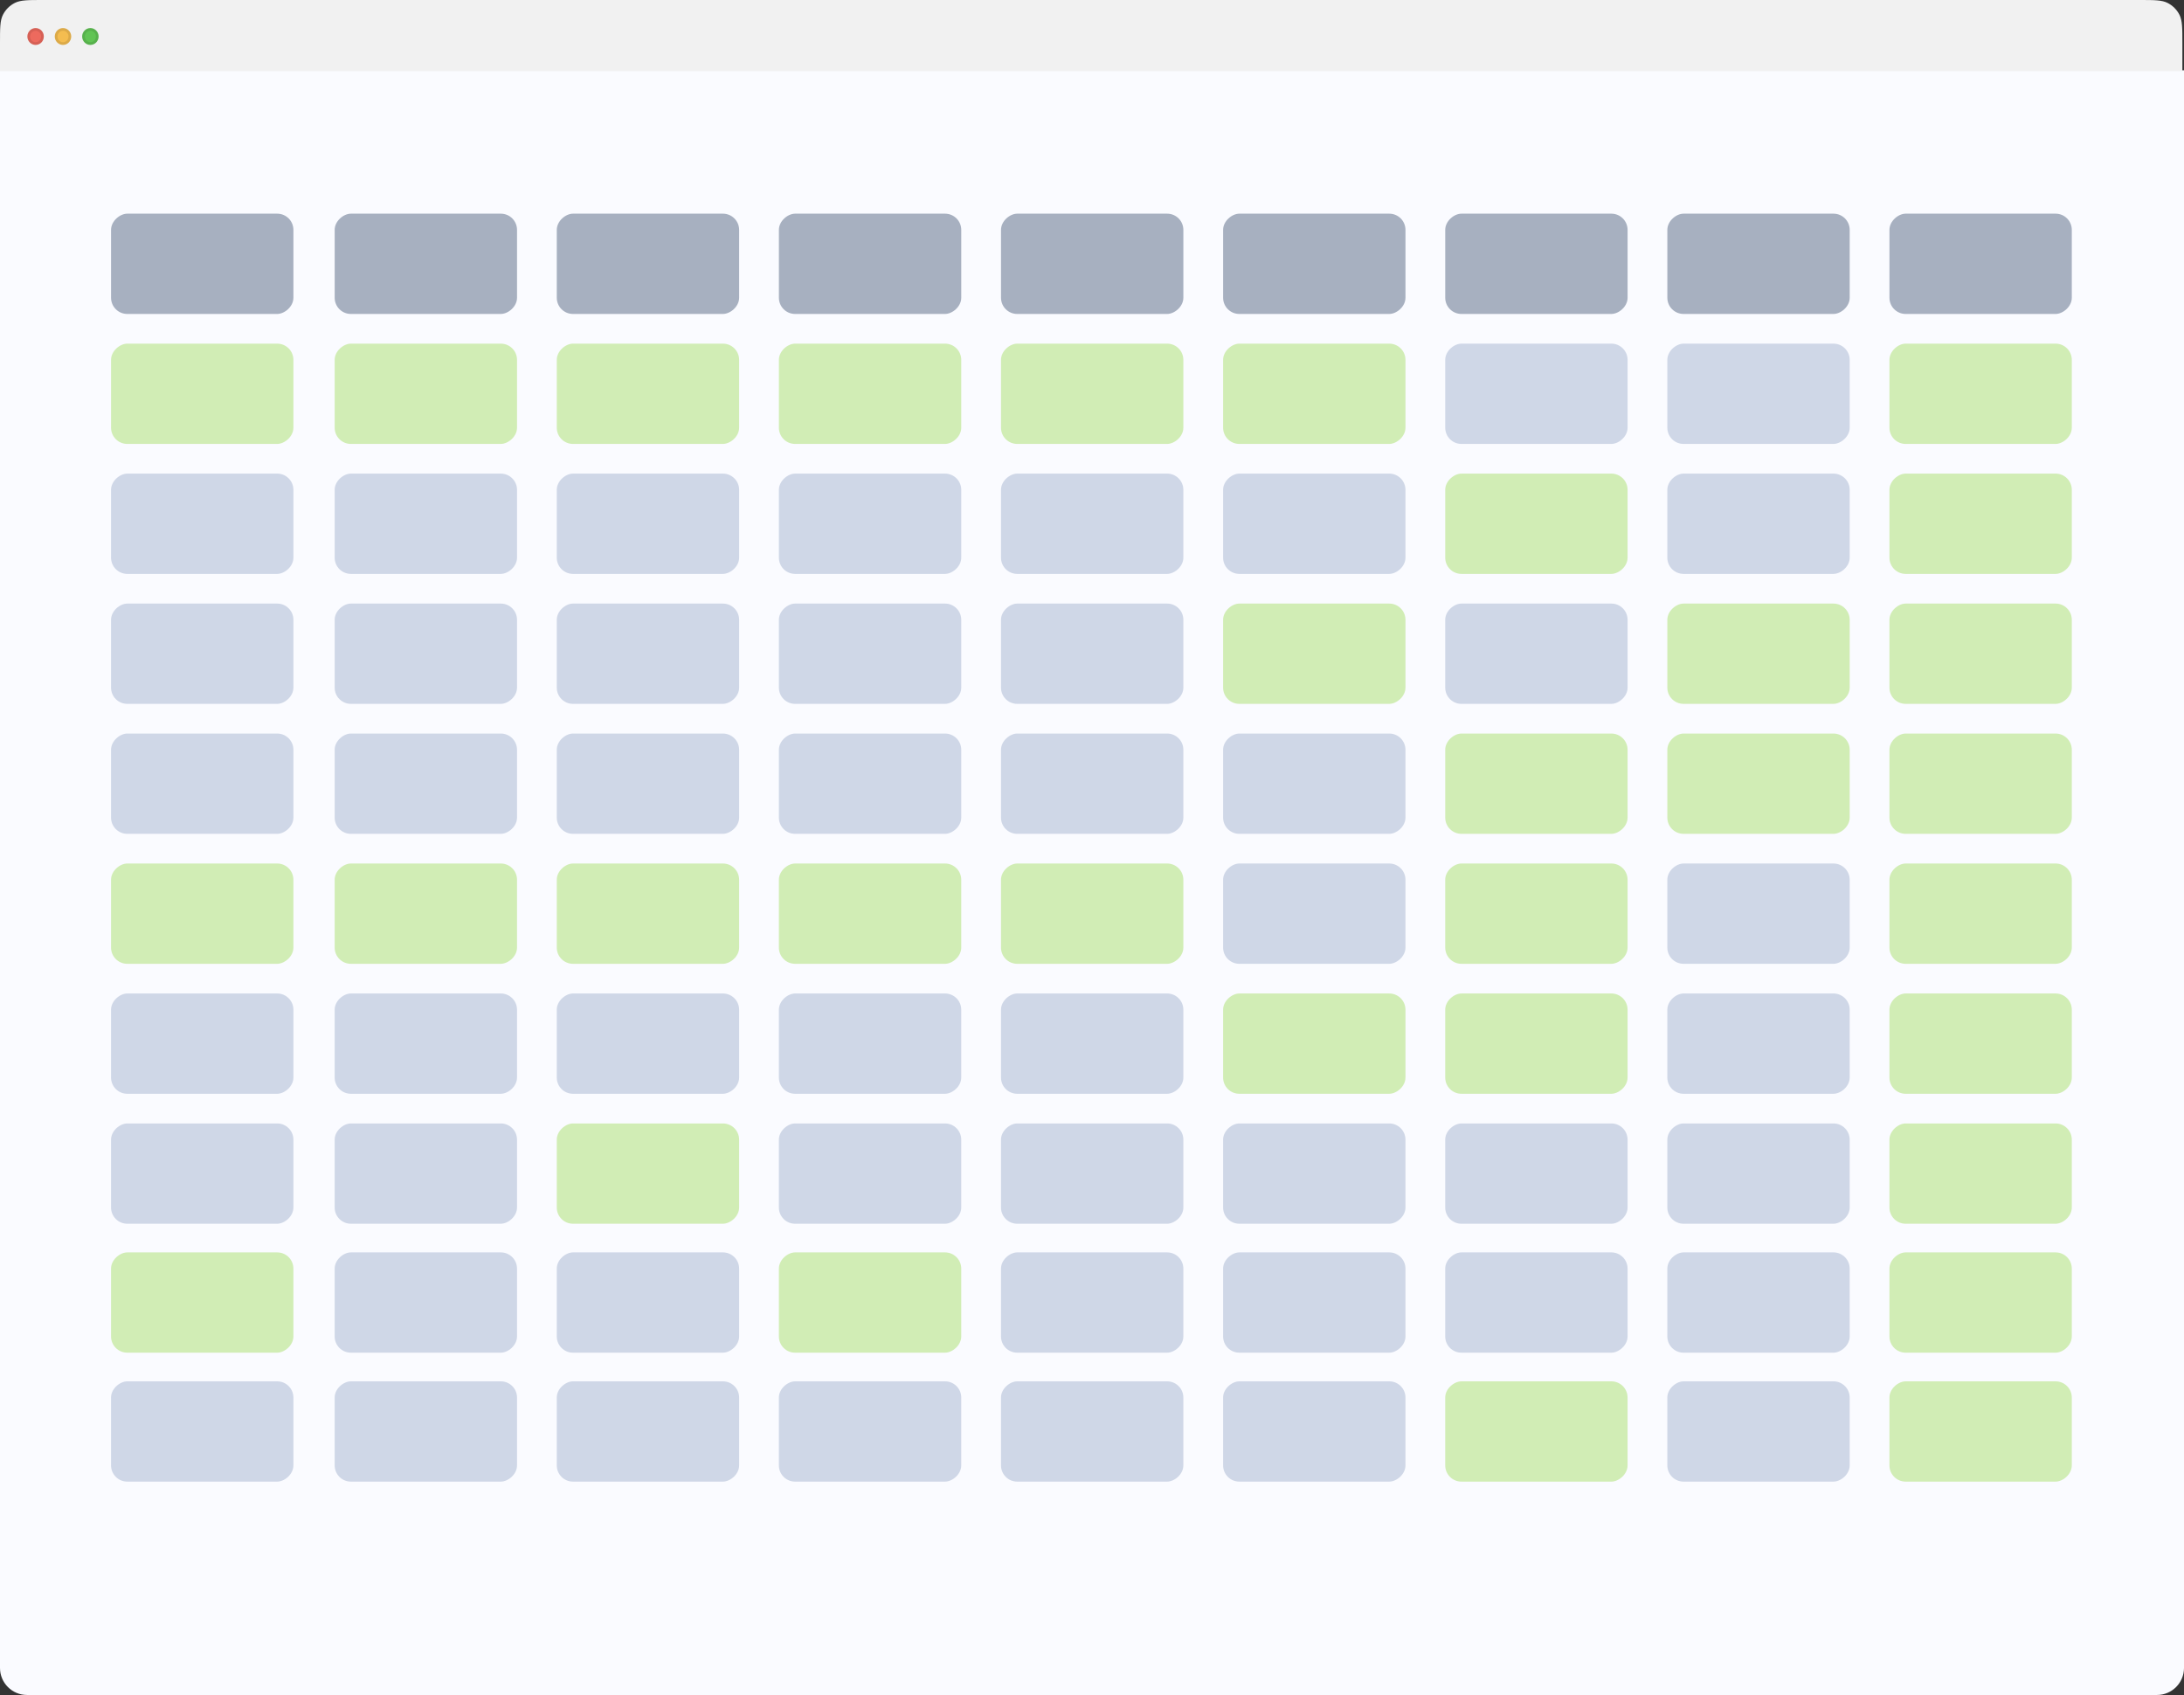 <svg width="808" height="627" viewBox="0 0 808 627" fill="none" xmlns="http://www.w3.org/2000/svg">
<rect x="0" y="0" width="808" height="627" fill="#333333" stroke="none"/>
<g clip-path="url(#clip0_6429_2941)">
<path d="M0 26H808V617C808 622.523 803.523 627 798 627H10C4.477 627 0 622.523 0 617V26Z" fill="#FAFBFF"/>
<rect x="437.8" y="79.04" width="37.098" height="67.465" rx="6" transform="rotate(90 437.8 79.04)" fill="#A7B0C0"/>
<rect x="355.627" y="79.04" width="37.098" height="67.465" rx="6" transform="rotate(90 355.627 79.04)" fill="#A7B0C0"/>
<rect x="273.454" y="79.04" width="37.098" height="67.465" rx="6" transform="rotate(90 273.454 79.04)" fill="#A7B0C0"/>
<rect x="191.282" y="79.04" width="37.098" height="67.465" rx="6" transform="rotate(90 191.282 79.04)" fill="#A7B0C0"/>
<rect x="108.551" y="79.04" width="37.098" height="67.465" rx="6" transform="rotate(90 108.551 79.04)" fill="#A7B0C0"/>
<rect x="437.798" y="127.118" width="37.098" height="67.465" rx="6" transform="rotate(90 437.798 127.118)" fill="#D1EDB5"/>
<rect x="355.626" y="127.118" width="37.098" height="67.465" rx="6" transform="rotate(90 355.626 127.118)" fill="#D1EDB5"/>
<rect x="273.453" y="127.118" width="37.098" height="67.465" rx="6" transform="rotate(90 273.453 127.118)" fill="#D1EDB5"/>
<rect x="191.28" y="127.118" width="37.098" height="67.465" rx="6" transform="rotate(90 191.28 127.118)" fill="#D1EDB5"/>
<rect x="108.55" y="127.118" width="37.098" height="67.465" rx="6" transform="rotate(90 108.55 127.118)" fill="#D1EDB5"/>
<rect x="437.798" y="175.195" width="37.098" height="67.465" rx="6" transform="rotate(90 437.798 175.195)" fill="#CFD7E7"/>
<rect x="355.626" y="175.195" width="37.098" height="67.465" rx="6" transform="rotate(90 355.626 175.195)" fill="#CFD7E7"/>
<rect x="273.453" y="175.195" width="37.098" height="67.465" rx="6" transform="rotate(90 273.453 175.195)" fill="#CFD7E7"/>
<rect x="191.28" y="175.195" width="37.098" height="67.465" rx="6" transform="rotate(90 191.28 175.195)" fill="#CFD7E7"/>
<rect x="108.55" y="175.195" width="37.098" height="67.465" rx="6" transform="rotate(90 108.55 175.195)" fill="#CFD7E7"/>
<rect x="437.798" y="223.273" width="37.098" height="67.465" rx="6" transform="rotate(90 437.798 223.273)" fill="#CFD7E7"/>
<rect x="355.626" y="223.273" width="37.098" height="67.465" rx="6" transform="rotate(90 355.626 223.273)" fill="#CFD7E7"/>
<rect x="273.453" y="223.273" width="37.098" height="67.465" rx="6" transform="rotate(90 273.453 223.273)" fill="#CFD7E7"/>
<rect x="191.28" y="223.273" width="37.098" height="67.465" rx="6" transform="rotate(90 191.28 223.273)" fill="#CFD7E7"/>
<rect x="108.55" y="223.273" width="37.098" height="67.465" rx="6" transform="rotate(90 108.55 223.273)" fill="#CFD7E7"/>
<rect x="437.798" y="271.351" width="37.098" height="67.465" rx="6" transform="rotate(90 437.798 271.351)" fill="#CFD7E7"/>
<rect x="355.626" y="271.351" width="37.098" height="67.465" rx="6" transform="rotate(90 355.626 271.351)" fill="#CFD7E7"/>
<rect x="273.453" y="271.351" width="37.098" height="67.465" rx="6" transform="rotate(90 273.453 271.351)" fill="#CFD7E7"/>
<rect x="191.28" y="271.351" width="37.098" height="67.465" rx="6" transform="rotate(90 191.28 271.351)" fill="#CFD7E7"/>
<rect x="108.55" y="271.351" width="37.098" height="67.465" rx="6" transform="rotate(90 108.55 271.351)" fill="#CFD7E7"/>
<rect x="437.797" y="319.429" width="37.098" height="67.465" rx="6" transform="rotate(90 437.797 319.429)" fill="#D1EDB5"/>
<rect x="355.624" y="319.429" width="37.098" height="67.465" rx="6" transform="rotate(90 355.624 319.429)" fill="#D1EDB5"/>
<rect x="273.452" y="319.429" width="37.098" height="67.465" rx="6" transform="rotate(90 273.452 319.429)" fill="#D1EDB5"/>
<rect x="191.279" y="319.429" width="37.098" height="67.465" rx="6" transform="rotate(90 191.279 319.429)" fill="#D1EDB5"/>
<rect x="108.549" y="319.429" width="37.098" height="67.465" rx="6" transform="rotate(90 108.549 319.429)" fill="#D1EDB5"/>
<rect x="437.797" y="367.506" width="37.098" height="67.465" rx="6" transform="rotate(90 437.797 367.506)" fill="#CFD7E7"/>
<rect x="355.624" y="367.506" width="37.098" height="67.465" rx="6" transform="rotate(90 355.624 367.506)" fill="#CFD7E7"/>
<rect x="273.452" y="367.506" width="37.098" height="67.465" rx="6" transform="rotate(90 273.452 367.506)" fill="#CFD7E7"/>
<rect x="191.279" y="367.506" width="37.098" height="67.465" rx="6" transform="rotate(90 191.279 367.506)" fill="#CFD7E7"/>
<rect x="108.549" y="367.506" width="37.098" height="67.465" rx="6" transform="rotate(90 108.549 367.506)" fill="#CFD7E7"/>
<rect x="437.797" y="415.583" width="37.098" height="67.465" rx="6" transform="rotate(90 437.797 415.583)" fill="#CFD7E7"/>
<rect x="437.797" y="463.28" width="37.098" height="67.465" rx="6" transform="rotate(90 437.797 463.28)" fill="#CFD7E7"/>
<rect x="437.797" y="510.979" width="37.098" height="67.465" rx="6" transform="rotate(90 437.797 510.979)" fill="#CFD7E7"/>
<rect x="355.624" y="415.583" width="37.098" height="67.465" rx="6" transform="rotate(90 355.624 415.583)" fill="#CFD7E7"/>
<rect x="355.624" y="463.28" width="37.098" height="67.465" rx="6" transform="rotate(90 355.624 463.28)" fill="#D1EDB5"/>
<rect x="355.624" y="510.979" width="37.098" height="67.465" rx="6" transform="rotate(90 355.624 510.979)" fill="#CFD7E7"/>
<rect x="273.452" y="415.583" width="37.098" height="67.465" rx="6" transform="rotate(90 273.452 415.583)" fill="#D1EDB5"/>
<rect x="273.452" y="463.28" width="37.098" height="67.465" rx="6" transform="rotate(90 273.452 463.28)" fill="#CFD7E7"/>
<rect x="273.452" y="510.979" width="37.098" height="67.465" rx="6" transform="rotate(90 273.452 510.979)" fill="#CFD7E7"/>
<rect x="191.279" y="415.583" width="37.098" height="67.465" rx="6" transform="rotate(90 191.279 415.583)" fill="#CFD7E7"/>
<rect x="108.549" y="415.583" width="37.098" height="67.465" rx="6" transform="rotate(90 108.549 415.583)" fill="#CFD7E7"/>
<rect x="191.279" y="463.28" width="37.098" height="67.465" rx="6" transform="rotate(90 191.279 463.28)" fill="#CFD7E7"/>
<rect x="108.549" y="463.28" width="37.098" height="67.465" rx="6" transform="rotate(90 108.549 463.28)" fill="#D1EDB5"/>
<rect x="191.279" y="510.979" width="37.098" height="67.465" rx="6" transform="rotate(90 191.279 510.979)" fill="#CFD7E7"/>
<rect x="108.549" y="510.979" width="37.098" height="67.465" rx="6" transform="rotate(90 108.549 510.979)" fill="#CFD7E7"/>
<rect x="519.973" y="79.04" width="37.098" height="67.465" rx="6" transform="rotate(90 519.973 79.04)" fill="#A7B0C0"/>
<rect x="519.971" y="127.118" width="37.098" height="67.465" rx="6" transform="rotate(90 519.971 127.118)" fill="#D1EDB5"/>
<rect x="519.971" y="175.195" width="37.098" height="67.465" rx="6" transform="rotate(90 519.971 175.195)" fill="#CFD7E7"/>
<rect x="519.971" y="223.273" width="37.098" height="67.465" rx="6" transform="rotate(90 519.971 223.273)" fill="#D1EDB5"/>
<rect x="519.971" y="271.351" width="37.098" height="67.465" rx="6" transform="rotate(90 519.971 271.351)" fill="#CFD7E7"/>
<rect x="519.971" y="319.429" width="37.098" height="67.465" rx="6" transform="rotate(90 519.971 319.429)" fill="#CFD7E7"/>
<rect x="519.971" y="367.506" width="37.098" height="67.465" rx="6" transform="rotate(90 519.971 367.506)" fill="#D1EDB5"/>
<rect x="519.971" y="415.583" width="37.098" height="67.465" rx="6" transform="rotate(90 519.971 415.583)" fill="#CFD7E7"/>
<rect x="519.971" y="463.28" width="37.098" height="67.465" rx="6" transform="rotate(90 519.971 463.28)" fill="#CFD7E7"/>
<rect x="519.971" y="510.979" width="37.098" height="67.465" rx="6" transform="rotate(90 519.971 510.979)" fill="#CFD7E7"/>
<rect x="602.147" y="79.04" width="37.098" height="67.465" rx="6" transform="rotate(90 602.147 79.04)" fill="#A7B0C0"/>
<rect x="602.145" y="127.118" width="37.098" height="67.465" rx="6" transform="rotate(90 602.145 127.118)" fill="#CFD7E7"/>
<rect x="602.145" y="175.195" width="37.098" height="67.465" rx="6" transform="rotate(90 602.145 175.195)" fill="#D1EDB5"/>
<rect x="602.145" y="223.273" width="37.098" height="67.465" rx="6" transform="rotate(90 602.145 223.273)" fill="#CFD7E7"/>
<rect x="602.145" y="271.351" width="37.098" height="67.465" rx="6" transform="rotate(90 602.145 271.351)" fill="#D1EDB5"/>
<rect x="602.143" y="319.429" width="37.098" height="67.465" rx="6" transform="rotate(90 602.143 319.429)" fill="#D1EDB5"/>
<rect x="602.143" y="367.506" width="37.098" height="67.465" rx="6" transform="rotate(90 602.143 367.506)" fill="#D1EDB5"/>
<rect x="602.143" y="415.583" width="37.098" height="67.465" rx="6" transform="rotate(90 602.143 415.583)" fill="#CFD7E7"/>
<rect x="602.143" y="463.28" width="37.098" height="67.465" rx="6" transform="rotate(90 602.143 463.28)" fill="#CFD7E7"/>
<rect x="602.143" y="510.979" width="37.098" height="67.465" rx="6" transform="rotate(90 602.143 510.979)" fill="#D1EDB5"/>
<rect x="684.32" y="79.04" width="37.098" height="67.465" rx="6" transform="rotate(90 684.32 79.04)" fill="#A7B0C0"/>
<rect x="684.317" y="127.118" width="37.098" height="67.465" rx="6" transform="rotate(90 684.317 127.118)" fill="#CFD7E7"/>
<rect x="684.317" y="175.195" width="37.098" height="67.465" rx="6" transform="rotate(90 684.317 175.195)" fill="#CFD7E7"/>
<rect x="684.317" y="223.273" width="37.098" height="67.465" rx="6" transform="rotate(90 684.317 223.273)" fill="#D1EDB5"/>
<rect x="684.317" y="271.351" width="37.098" height="67.465" rx="6" transform="rotate(90 684.317 271.351)" fill="#D1EDB5"/>
<rect x="684.316" y="319.429" width="37.098" height="67.465" rx="6" transform="rotate(90 684.316 319.429)" fill="#CFD7E7"/>
<rect x="684.316" y="367.506" width="37.098" height="67.465" rx="6" transform="rotate(90 684.316 367.506)" fill="#CFD7E7"/>
<rect x="684.316" y="415.583" width="37.098" height="67.465" rx="6" transform="rotate(90 684.316 415.583)" fill="#CFD7E7"/>
<rect x="684.316" y="463.28" width="37.098" height="67.465" rx="6" transform="rotate(90 684.316 463.28)" fill="#CFD7E7"/>
<rect x="684.316" y="510.979" width="37.098" height="67.465" rx="6" transform="rotate(90 684.316 510.979)" fill="#CFD7E7"/>
<rect x="766.492" y="79.04" width="37.098" height="67.465" rx="6" transform="rotate(90 766.492 79.04)" fill="#A7B0C0"/>
<rect x="766.49" y="127.118" width="37.098" height="67.465" rx="6" transform="rotate(90 766.49 127.118)" fill="#D1EDB5"/>
<rect x="766.49" y="175.195" width="37.098" height="67.465" rx="6" transform="rotate(90 766.49 175.195)" fill="#D1EDB5"/>
<rect x="766.49" y="223.273" width="37.098" height="67.465" rx="6" transform="rotate(90 766.49 223.273)" fill="#D1EDB5"/>
<rect x="766.49" y="271.351" width="37.098" height="67.465" rx="6" transform="rotate(90 766.49 271.351)" fill="#D1EDB5"/>
<rect x="766.489" y="319.429" width="37.098" height="67.465" rx="6" transform="rotate(90 766.489 319.429)" fill="#D1EDB5"/>
<rect x="766.489" y="367.506" width="37.098" height="67.465" rx="6" transform="rotate(90 766.489 367.506)" fill="#D1EDB5"/>
<rect x="766.489" y="415.583" width="37.098" height="67.465" rx="6" transform="rotate(90 766.489 415.583)" fill="#D1EDB5"/>
<rect x="766.489" y="463.28" width="37.098" height="67.465" rx="6" transform="rotate(90 766.489 463.28)" fill="#D1EDB5"/>
<rect x="766.489" y="510.979" width="37.098" height="67.465" rx="6" transform="rotate(90 766.489 510.979)" fill="#D1EDB5"/>
<path d="M0 16C0 10.399 0 7.599 1.09 5.46C2.049 3.578 3.578 2.049 5.46 1.09C7.599 0 10.399 0 16 0H791.4C797.001 0 799.801 0 801.94 1.09C803.822 2.049 805.352 3.578 806.31 5.46C807.4 7.599 807.4 10.399 807.4 16V26.298H0V16Z" fill="#F1F1F1"/>
<ellipse cx="13.172" cy="13.5" rx="3.04" ry="3.115" fill="#ED6A5E"/>
<path d="M15.712 13.5C15.712 14.956 14.563 16.115 13.172 16.115C11.781 16.115 10.632 14.956 10.632 13.5C10.632 12.044 11.781 10.885 13.172 10.885C14.563 10.885 15.712 12.044 15.712 13.5Z" stroke="black" stroke-opacity="0.1"/>
<ellipse cx="23.304" cy="13.5" rx="3.04" ry="3.115" fill="#F4BD50"/>
<path d="M25.844 13.5C25.844 14.956 24.695 16.115 23.304 16.115C21.913 16.115 20.765 14.956 20.765 13.5C20.765 12.044 21.913 10.885 23.304 10.885C24.695 10.885 25.844 12.044 25.844 13.5Z" stroke="black" stroke-opacity="0.1"/>
<ellipse cx="33.437" cy="13.5" rx="3.04" ry="3.115" fill="#61C454"/>
<path d="M35.976 13.5C35.976 14.956 34.828 16.115 33.437 16.115C32.046 16.115 30.897 14.956 30.897 13.5C30.897 12.044 32.046 10.885 33.437 10.885C34.828 10.885 35.976 12.044 35.976 13.5Z" stroke="black" stroke-opacity="0.1"/>
</g>
<defs>
<clipPath id="clip0_6429_2941">
<rect width="808" height="627" fill="white"/>
</clipPath>
</defs>
</svg>
